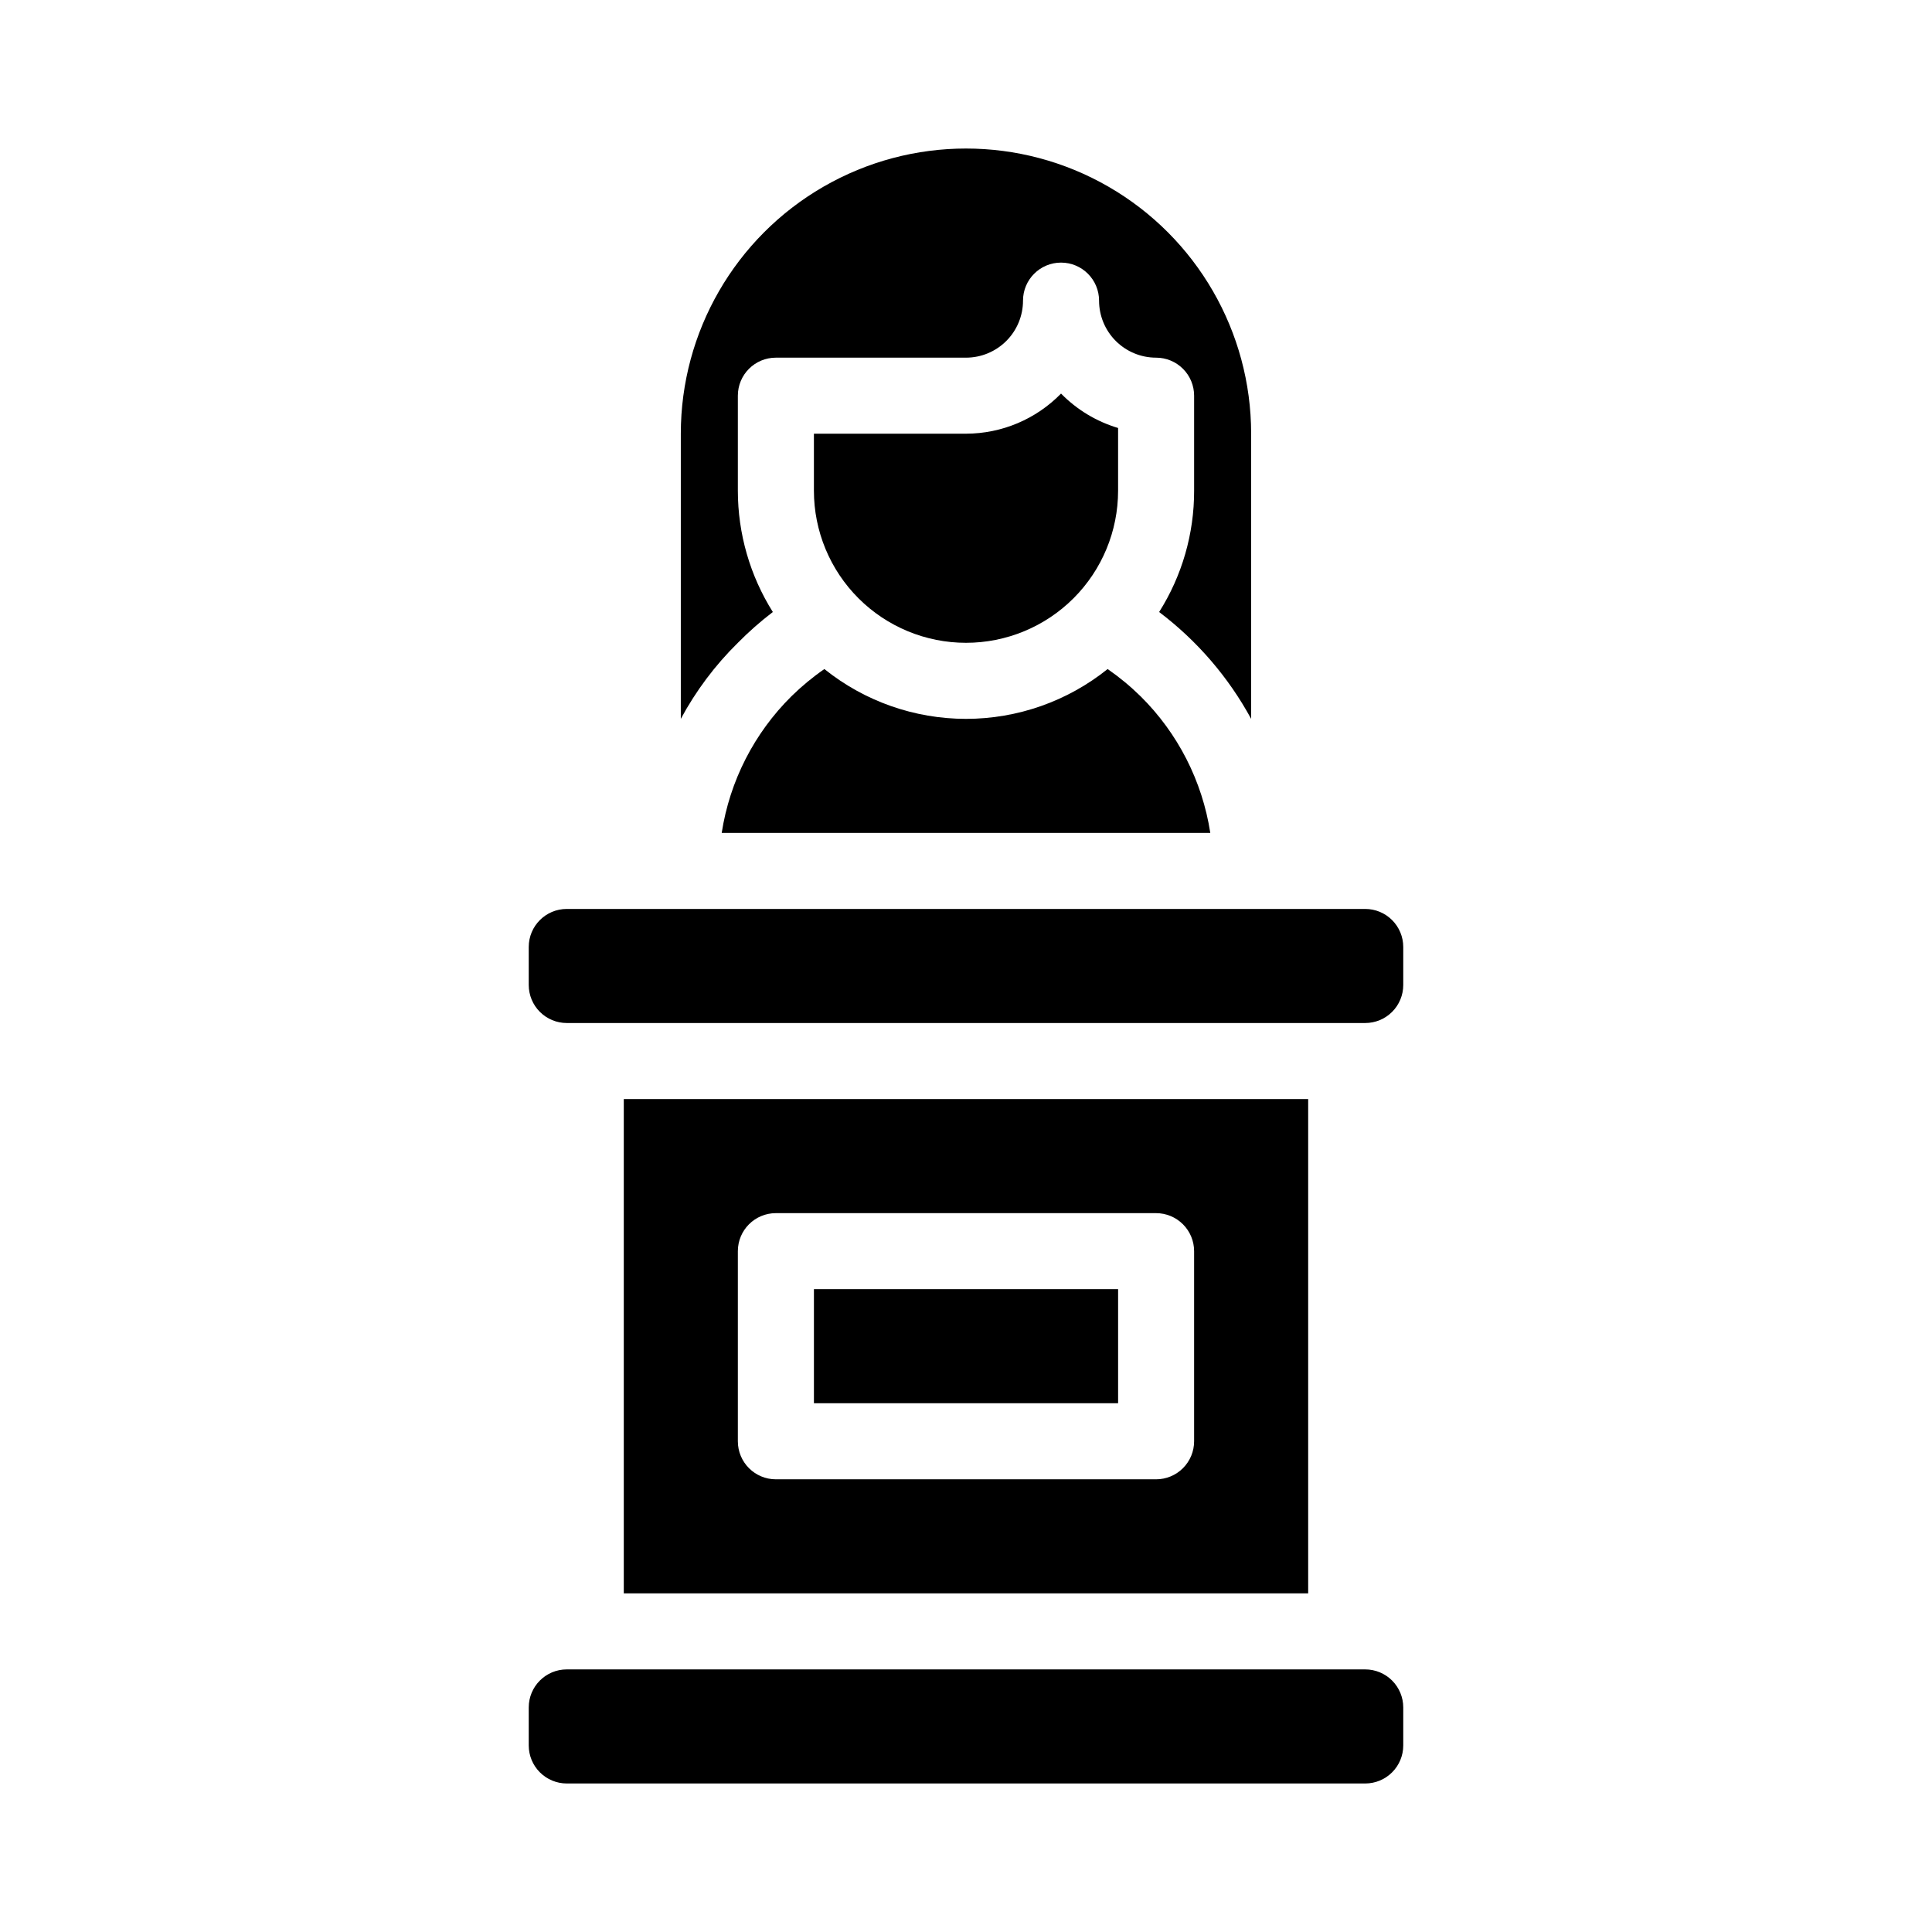 <?xml version="1.0" encoding="UTF-8"?>
<!-- Uploaded to: SVG Repo, www.svgrepo.com, Generator: SVG Repo Mixer Tools -->
<svg fill="#000000" width="800px" height="800px" version="1.1" viewBox="144 144 512 512" xmlns="http://www.w3.org/2000/svg">
 <g>
  <path d="m400 314.35c10.688 0 20.941-4.246 28.5-11.805s11.805-17.812 11.805-28.5v-16.625c-5.731-1.711-10.934-4.848-15.117-9.121-6.625 6.789-15.703 10.621-25.188 10.633h-40.305v15.113c0 10.688 4.246 20.941 11.805 28.5s17.809 11.805 28.5 11.805z"/>
  <path d="m505.8 586.41h-211.6c-5.566 0-10.078 4.512-10.078 10.078v10.078-0.004c0 2.676 1.062 5.238 2.953 7.125 1.891 1.891 4.453 2.953 7.125 2.953h211.6c2.676 0 5.238-1.062 7.125-2.953 1.891-1.887 2.953-4.449 2.953-7.125v-10.074c0-2.672-1.062-5.234-2.953-7.125-1.887-1.891-4.449-2.953-7.125-2.953z"/>
  <path d="m335.26 364.73h129.48c-2.117-13.719-8.578-26.398-18.441-36.172-2.711-2.664-5.641-5.09-8.766-7.254-10.641 8.543-23.883 13.203-37.531 13.203-13.652 0-26.891-4.66-37.535-13.203-3.106 2.148-6.019 4.559-8.715 7.203-9.887 9.781-16.367 22.48-18.492 36.223z"/>
  <path d="m505.8 384.88h-211.6c-5.566 0-10.078 4.512-10.078 10.078v10.078-0.004c0 2.672 1.062 5.238 2.953 7.125 1.891 1.891 4.453 2.953 7.125 2.953h211.6c2.676 0 5.238-1.062 7.125-2.953 1.891-1.887 2.953-4.453 2.953-7.125v-10.074c0-2.672-1.062-5.234-2.953-7.125-1.887-1.891-4.449-2.953-7.125-2.953z"/>
  <path d="m348.81 306.19c-6.055-9.629-9.266-20.77-9.27-32.141v-25.191c0-5.566 4.508-10.074 10.074-10.074h50.383c4.008 0 7.852-1.594 10.688-4.43 2.832-2.832 4.426-6.68 4.426-10.688 0-5.562 4.512-10.074 10.074-10.074 5.566 0 10.078 4.512 10.078 10.074 0 4.008 1.594 7.856 4.426 10.688 2.836 2.836 6.68 4.43 10.688 4.43 2.672 0 5.234 1.059 7.125 2.949s2.953 4.453 2.953 7.125v25.191c0.023 11.375-3.191 22.527-9.27 32.141 10.051 7.594 18.363 17.25 24.383 28.316v-75.57c0-27-14.402-51.949-37.785-65.449-23.383-13.5-52.191-13.5-75.574 0-23.379 13.5-37.785 38.449-37.785 65.449v75.57c4.004-7.438 9.098-14.23 15.117-20.152 2.894-2.934 5.992-5.66 9.27-8.164z"/>
  <path d="m309.31 435.27v130.99h181.37v-130.99zm151.14 90.684c0 2.676-1.062 5.238-2.953 7.125-1.891 1.891-4.453 2.953-7.125 2.953h-100.76c-5.566 0-10.074-4.512-10.074-10.078v-50.379c0-5.566 4.508-10.078 10.074-10.078h100.76c2.672 0 5.234 1.062 7.125 2.953 1.891 1.891 2.953 4.453 2.953 7.125z"/>
  <path d="m359.7 485.64h80.609v30.23h-80.609z"/>
 </g>
</svg>